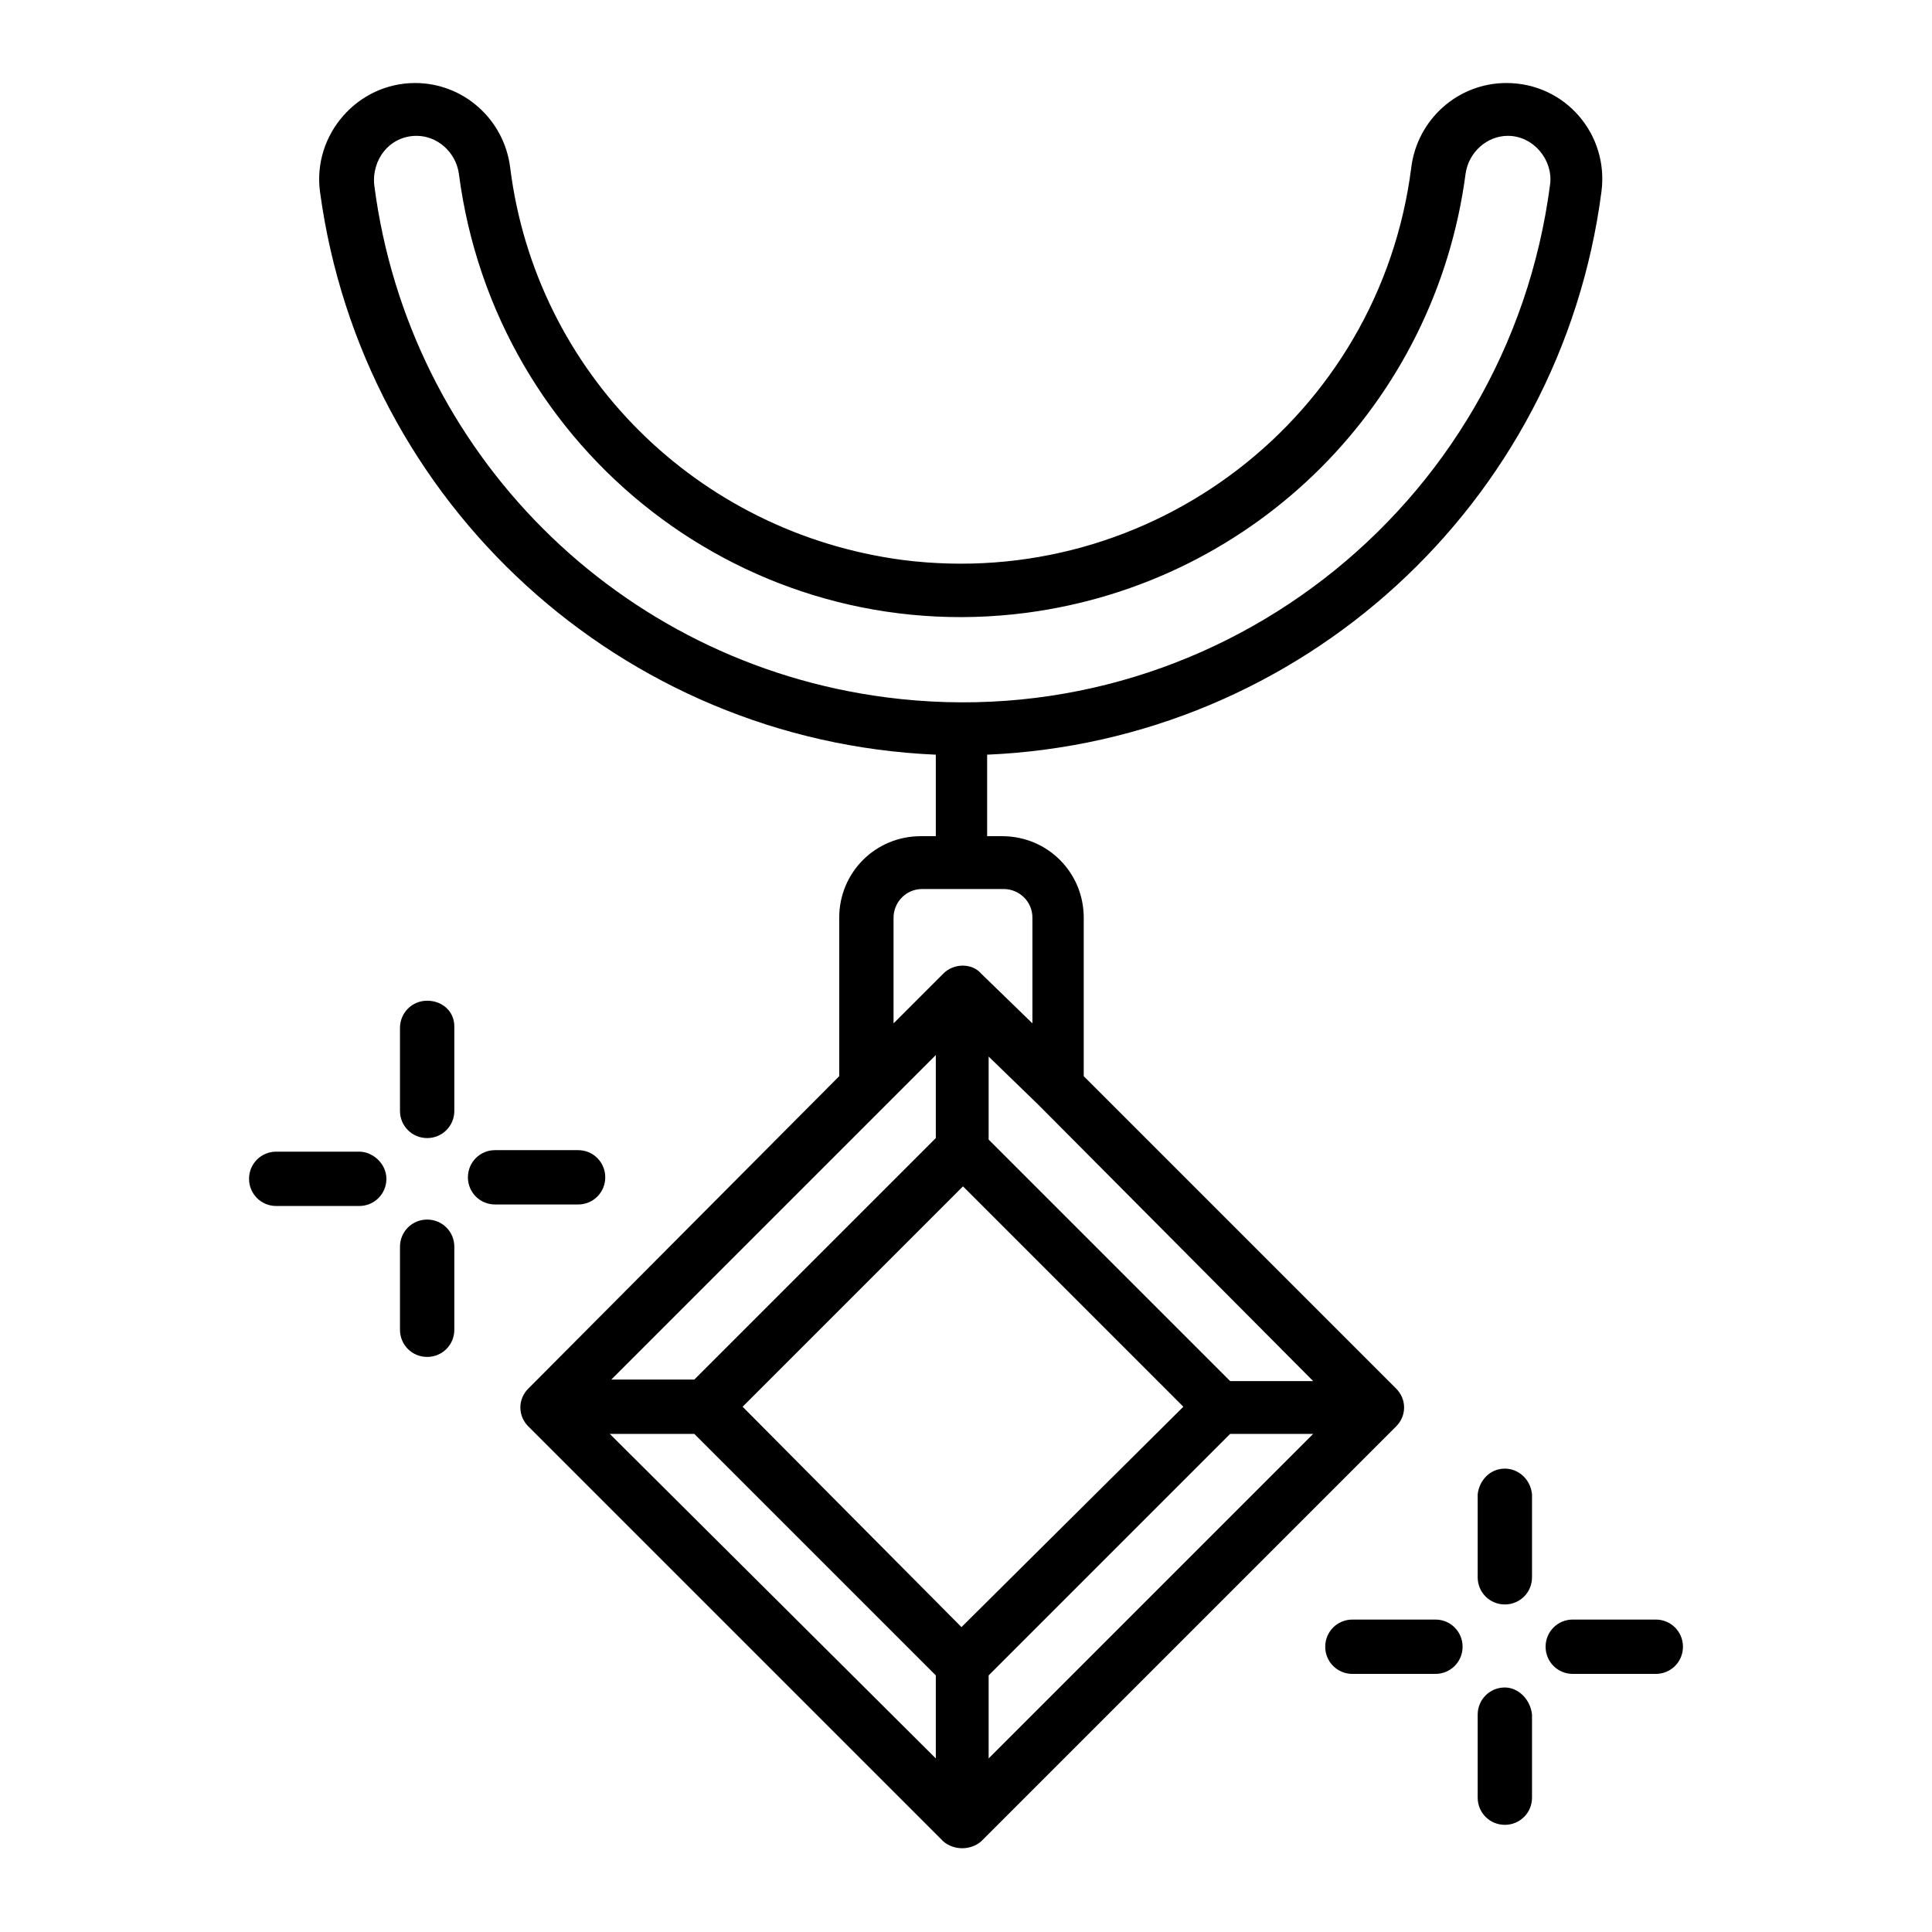 <svg xmlns="http://www.w3.org/2000/svg" xmlns:xlink="http://www.w3.org/1999/xlink" id="Layer_1" x="0px" y="0px" viewBox="0 0 128 128" style="enable-background:new 0 0 128 128;" xml:space="preserve" width="512" height="512"><title>AMULET</title><g>	<path d="M28.3,66.3c-1,0-1.8,0.8-1.8,1.8v5.5c0,1,0.8,1.8,1.8,1.8s1.8-0.8,1.8-1.8V68C30.1,67,29.3,66.3,28.3,66.3z"></path>	<path d="M28.3,80.8c-1,0-1.8,0.8-1.8,1.8v5.5c0,1,0.8,1.8,1.8,1.8s1.8-0.8,1.8-1.8v-5.5C30.1,81.6,29.3,80.8,28.3,80.8z"></path>	<path d="M40.1,78c0-1-0.8-1.8-1.8-1.8h-5.5c-1,0-1.8,0.8-1.8,1.8s0.8,1.8,1.8,1.8h5.5C39.3,79.8,40.1,79,40.1,78z"></path>	<path d="M23.8,76.3h-5.5c-1,0-1.8,0.8-1.8,1.8s0.8,1.8,1.8,1.8h5.5c1,0,1.8-0.8,1.8-1.8S24.7,76.3,23.8,76.3z"></path>	<path d="M99.7,97.3c-1,0-1.7,0.8-1.8,1.7v5.5c0,1,0.8,1.8,1.8,1.8s1.8-0.8,1.8-1.8V99C101.4,98,100.6,97.3,99.7,97.3z"></path>	<path d="M99.7,111.8c-1,0-1.8,0.8-1.8,1.8v5.5c0,1,0.8,1.8,1.8,1.8s1.8-0.8,1.8-1.8v-5.5C101.4,112.6,100.6,111.8,99.7,111.8z"></path>	<path d="M109.7,107.3h-5.5c-1,0-1.8,0.8-1.8,1.8s0.8,1.8,1.8,1.8h5.5c1,0,1.8-0.8,1.8-1.8S110.7,107.3,109.7,107.3z"></path>	<path d="M95.1,107.3h-5.5c-1,0-1.8,0.8-1.8,1.8s0.8,1.8,1.8,1.8h5.5c1,0,1.8-0.8,1.8-1.8S96.1,107.3,95.1,107.3z"></path>	<path d="M65,122l27.5-27.5c0.7-0.7,0.7-1.8,0-2.5L71.8,71.3V60.8c0-3-2.4-5.4-5.4-5.4h-1V50c20.8-0.9,38-16.6,40.7-37.3   c0.5-3.8-2.4-7.2-6.3-7.2c-3.2,0-5.9,2.4-6.3,5.6c-2.1,16.5-17.2,28.1-33.7,26c-13.6-1.8-24.3-12.4-26-26c-0.4-3.2-3.1-5.6-6.3-5.6   c-3.8,0-6.8,3.4-6.3,7.2C24,33.4,41.2,49.1,62,50v5.4h-1c-3,0-5.4,2.4-5.4,5.4v10.5L35,92c-0.7,0.7-0.7,1.8,0,2.5L62.5,122   C63.2,122.6,64.3,122.6,65,122z M24.8,12.3C24.6,10.6,25.8,9,27.6,9c1.4,0,2.6,1.1,2.8,2.5C32.8,30,49.6,43,68,40.6   c15.2-2,27.1-13.9,29.1-29.1c0.2-1.4,1.4-2.5,2.8-2.5c1.7,0,3,1.6,2.8,3.2C99.9,33.8,80.2,49,58.7,46.2C41,43.9,27.1,30,24.8,12.3   L24.8,12.3z M58.6,73.3L58.6,73.3l3.4-3.4v5.5l-16,16h-5.5L58.6,73.3z M68.8,73.2L68.8,73.2L87,91.5h-5.5l-16-16v-5.5L68.8,73.2z    M63.7,107.8L49.2,93.2l14.6-14.6l14.6,14.6L63.7,107.8z M46,95l16,16v5.5L40.4,95H46z M65.5,111l16-16H87l-21.5,21.5V111z    M59.2,60.8c0-1,0.8-1.9,1.9-1.9h5.4c1,0,1.9,0.8,1.9,1.9v7L65,64.5c-0.6-0.7-1.8-0.7-2.5,0l-3.3,3.3V60.8z"></path></g></svg>